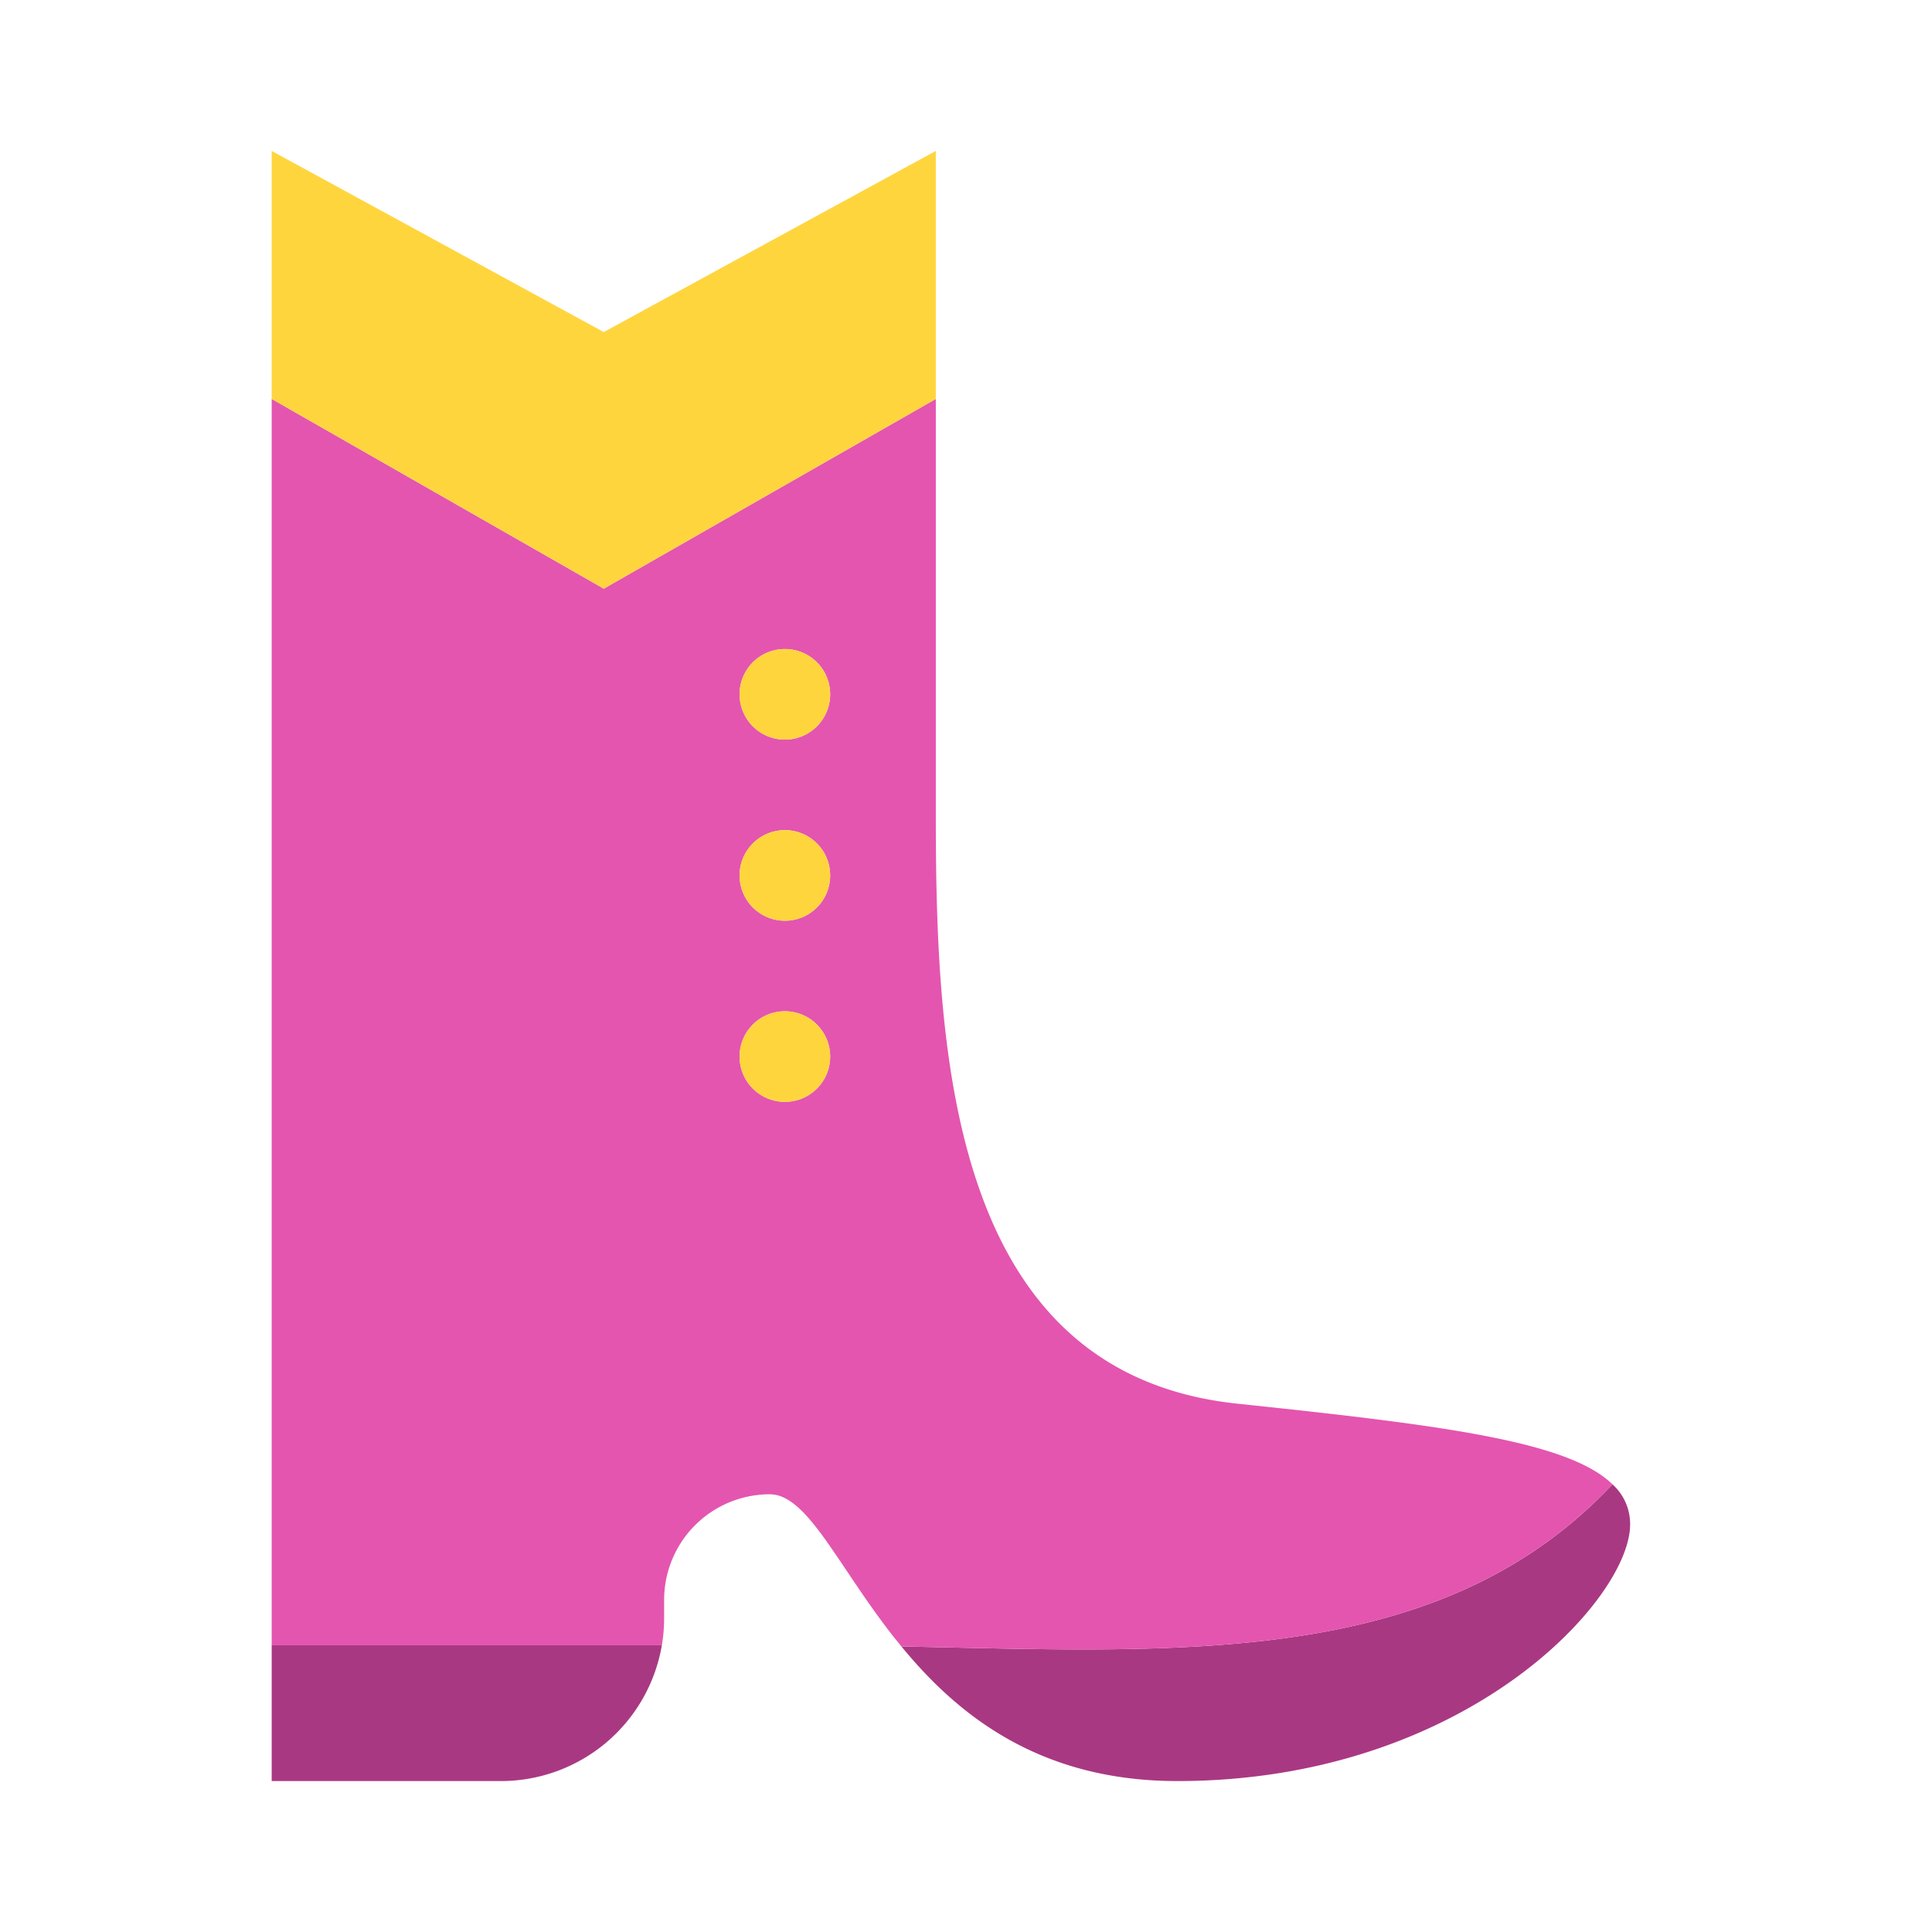 <?xml version="1.0" encoding="utf-8"?>

<svg width="800px" height="800px" viewBox="0 0 1024 1024" class="icon"  version="1.1" xmlns="http://www.w3.org/2000/svg"><path d="M854.64 786.72A28.32 28.32 0 0 1 864 808c0 40-88 136-240 136-72.96 0-116.4-34.96-146.24-71.36 147.92 2.96 285.28 11.6 376.88-85.92z" fill="#A93882" /><path d="M656 744c107.28 11.28 175.2 19.76 198.64 42.72-91.6 97.52-228.96 88.88-376.88 85.92l-3.76-4.64C444 830 428 792 408 792a56 56 0 0 0-56 56v9.44a87.2 87.2 0 0 1-1.2 14.56H144V211.44L320 312l176-100.56V432c0 128 8 296 160 312zM440 368a24 24 0 1 0-24 24 24 24 0 0 0 24-24z m0 96a24 24 0 1 0-24 24 24 24 0 0 0 24-24z m0 96a24 24 0 1 0-24 24 24 24 0 0 0 24-24z" fill="#E455AF" /><path d="M496 80v131.44L320 312 144 211.44V80l176 96z" fill="#FFD53E" /><path d="M416 368m-24 0a24 24 0 1 0 48 0 24 24 0 1 0-48 0Z" fill="#FFD53E" /><path d="M416 464m-24 0a24 24 0 1 0 48 0 24 24 0 1 0-48 0Z" fill="#FFD53E" /><path d="M416 560m-24 0a24 24 0 1 0 48 0 24 24 0 1 0-48 0Z" fill="#FFD53E" /><path d="M144 872h206.8a86.56 86.56 0 0 1-85.36 72H144z" fill="#A93882" /></svg>